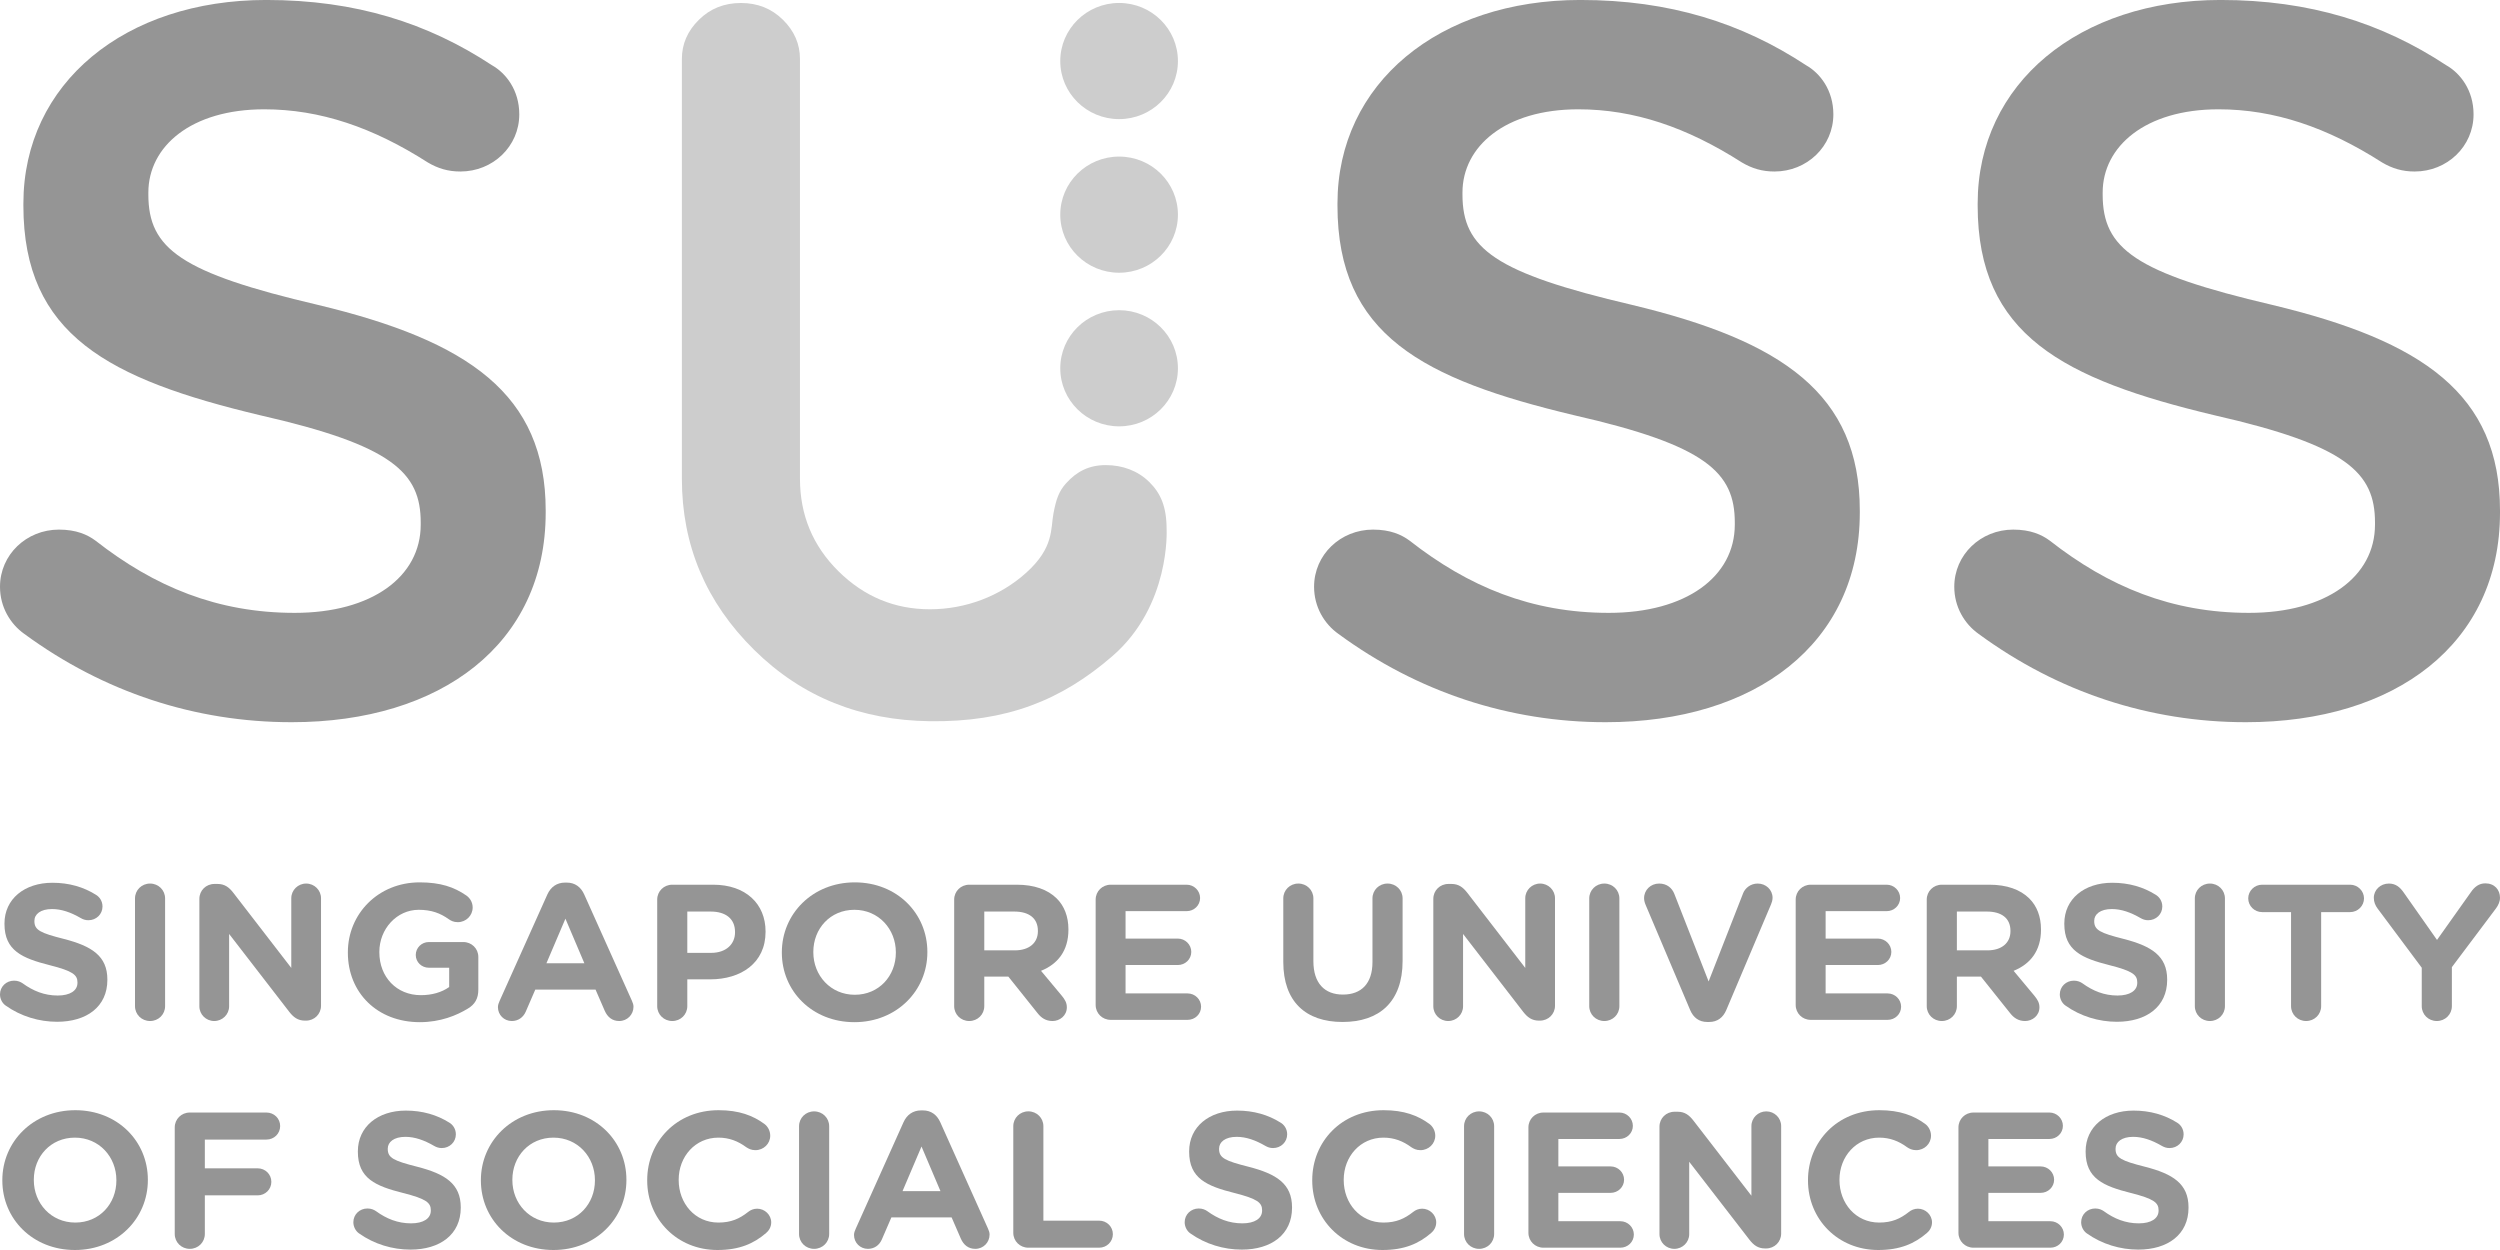 <svg xmlns="http://www.w3.org/2000/svg" width="76" height="38" viewBox="0 0 76 38" fill="none"><g clip-path="url(#clip0_2680_5617)"><mask id="mask0_2680_5617" style="mask-type:luminance" maskUnits="userSpaceOnUse" x="-7" y="-24" width="248" height="357"><path d="M-6.622 332.025H240.164V-23.558H-6.622V332.025Z" fill="white"></path></mask><g mask="url(#mask0_2680_5617)"><path d="M0.172 30.569C0.071 30.499 0 30.37 0 30.229C0 29.994 0.19 29.812 0.428 29.812C0.547 29.812 0.63 29.853 0.69 29.894C1.005 30.123 1.349 30.264 1.754 30.264C2.129 30.264 2.355 30.117 2.355 29.877V29.865C2.355 29.636 2.212 29.519 1.516 29.343C0.678 29.131 0.136 28.902 0.136 28.087V28.075C0.136 27.329 0.743 26.836 1.594 26.836C2.099 26.836 2.539 26.965 2.914 27.2C3.015 27.259 3.116 27.382 3.116 27.558C3.116 27.793 2.925 27.975 2.688 27.975C2.598 27.975 2.527 27.951 2.456 27.91C2.152 27.734 1.867 27.635 1.582 27.635C1.23 27.635 1.046 27.793 1.046 27.992V28.004C1.046 28.274 1.225 28.363 1.944 28.544C2.789 28.762 3.264 29.061 3.264 29.777V29.789C3.264 30.605 2.634 31.062 1.736 31.062C1.189 31.062 0.636 30.898 0.172 30.569Z" fill="#959595"></path><path d="M4.104 27.312C4.104 27.06 4.306 26.86 4.562 26.86C4.817 26.86 5.019 27.06 5.019 27.312V30.587C5.019 30.84 4.817 31.039 4.562 31.039C4.306 31.039 4.104 30.84 4.104 30.587V27.312Z" fill="#959595"></path><path d="M6.061 27.324C6.061 27.071 6.263 26.872 6.519 26.872H6.614C6.833 26.872 6.965 26.977 7.089 27.136L8.855 29.425V27.306C8.855 27.06 9.058 26.86 9.307 26.86C9.557 26.86 9.759 27.06 9.759 27.306V30.575C9.759 30.828 9.557 31.027 9.302 31.027H9.272C9.052 31.027 8.921 30.922 8.796 30.763L6.965 28.392V30.593C6.965 30.839 6.762 31.039 6.512 31.039C6.263 31.039 6.061 30.839 6.061 30.593V27.324Z" fill="#959595"></path><path d="M10.575 28.961V28.949C10.575 27.781 11.497 26.824 12.758 26.824C13.388 26.824 13.804 26.965 14.178 27.224C14.268 27.288 14.369 27.411 14.369 27.587C14.369 27.834 14.167 28.034 13.917 28.034C13.786 28.034 13.703 27.987 13.637 27.94C13.388 27.764 13.12 27.658 12.728 27.658C12.062 27.658 11.532 28.239 11.532 28.937V28.949C11.532 29.701 12.056 30.253 12.793 30.253C13.126 30.253 13.424 30.17 13.655 30.006V29.419H13.037C12.817 29.419 12.639 29.249 12.639 29.031C12.639 28.814 12.817 28.638 13.037 28.638H14.084C14.339 28.638 14.541 28.837 14.541 29.09V30.088C14.541 30.352 14.44 30.534 14.22 30.663C13.882 30.869 13.388 31.074 12.763 31.074C11.467 31.074 10.575 30.176 10.575 28.961Z" fill="#959595"></path><path d="M15.19 30.423L16.641 27.189C16.742 26.966 16.927 26.831 17.176 26.831H17.23C17.48 26.831 17.658 26.966 17.759 27.189L19.21 30.423C19.24 30.488 19.258 30.547 19.258 30.605C19.258 30.846 19.067 31.039 18.824 31.039C18.61 31.039 18.467 30.916 18.384 30.728L18.104 30.083H16.273L15.981 30.758C15.904 30.933 15.749 31.039 15.559 31.039C15.321 31.039 15.137 30.851 15.137 30.617C15.137 30.552 15.161 30.488 15.19 30.423ZM17.765 29.284L17.189 27.928L16.611 29.284H17.765Z" fill="#959595"></path><path d="M19.979 27.347C19.979 27.095 20.181 26.895 20.437 26.895H21.679C22.672 26.895 23.273 27.477 23.273 28.316V28.328C23.273 29.279 22.524 29.772 21.59 29.772H20.894V30.587C20.894 30.84 20.692 31.039 20.437 31.039C20.181 31.039 19.979 30.84 19.979 30.587V27.347ZM21.62 28.967C22.078 28.967 22.345 28.697 22.345 28.345V28.333C22.345 27.928 22.06 27.711 21.602 27.711H20.894V28.967H21.62Z" fill="#959595"></path><path d="M23.768 28.961V28.949C23.768 27.781 24.701 26.824 25.986 26.824C27.27 26.824 28.192 27.769 28.192 28.937V28.949C28.192 30.117 27.258 31.074 25.974 31.074C24.689 31.074 23.768 30.129 23.768 28.961ZM27.234 28.961V28.949C27.234 28.245 26.711 27.658 25.974 27.658C25.236 27.658 24.725 28.233 24.725 28.937V28.949C24.725 29.654 25.248 30.241 25.986 30.241C26.723 30.241 27.234 29.665 27.234 28.961Z" fill="#959595"></path><path d="M29.007 27.347C29.007 27.095 29.209 26.895 29.465 26.895H30.91C31.439 26.895 31.849 27.042 32.123 27.312C32.355 27.541 32.48 27.864 32.48 28.251V28.263C32.48 28.909 32.153 29.308 31.647 29.513L32.283 30.276C32.373 30.388 32.432 30.482 32.432 30.623C32.432 30.875 32.218 31.039 31.998 31.039C31.79 31.039 31.653 30.94 31.546 30.805L30.654 29.689H29.922V30.587C29.922 30.84 29.72 31.039 29.465 31.039C29.209 31.039 29.007 30.84 29.007 30.587V27.347ZM30.85 28.891C31.296 28.891 31.552 28.656 31.552 28.31V28.298C31.552 27.911 31.279 27.711 30.833 27.711H29.922V28.891H30.85Z" fill="#959595"></path><path d="M33.308 30.552V27.347C33.308 27.095 33.51 26.895 33.766 26.895H36.073C36.299 26.895 36.483 27.077 36.483 27.3C36.483 27.523 36.299 27.699 36.073 27.699H34.217V28.533H35.805C36.031 28.533 36.215 28.715 36.215 28.938C36.215 29.161 36.031 29.337 35.805 29.337H34.217V30.2H36.102C36.329 30.2 36.513 30.381 36.513 30.604C36.513 30.828 36.329 31.004 36.102 31.004H33.766C33.51 31.004 33.308 30.804 33.308 30.552Z" fill="#959595"></path><path d="M39.012 29.243V27.311C39.012 27.059 39.214 26.86 39.47 26.86C39.725 26.86 39.927 27.059 39.927 27.311V29.22C39.927 29.888 40.266 30.235 40.825 30.235C41.384 30.235 41.723 29.9 41.723 29.248V27.311C41.723 27.059 41.925 26.86 42.181 26.86C42.437 26.86 42.639 27.059 42.639 27.311V29.213C42.639 30.458 41.931 31.068 40.813 31.068C39.696 31.068 39.012 30.452 39.012 29.243Z" fill="#959595"></path><path d="M43.573 27.324C43.573 27.071 43.775 26.872 44.031 26.872H44.126C44.346 26.872 44.477 26.977 44.602 27.136L46.368 29.425V27.306C46.368 27.06 46.571 26.86 46.82 26.86C47.07 26.86 47.272 27.06 47.272 27.306V30.575C47.272 30.828 47.07 31.027 46.814 31.027H46.784C46.564 31.027 46.434 30.922 46.308 30.763L44.477 28.392V30.593C44.477 30.839 44.275 31.039 44.025 31.039C43.775 31.039 43.573 30.839 43.573 30.593V27.324Z" fill="#959595"></path><path d="M48.313 27.312C48.313 27.06 48.516 26.86 48.772 26.86C49.027 26.86 49.229 27.06 49.229 27.312V30.587C49.229 30.84 49.027 31.039 48.772 31.039C48.516 31.039 48.313 30.84 48.313 30.587V27.312Z" fill="#959595"></path><path d="M51.383 30.71L50.033 27.523C50.003 27.453 49.98 27.382 49.98 27.306C49.98 27.054 50.182 26.86 50.437 26.86C50.675 26.86 50.83 26.995 50.901 27.177L51.942 29.836L52.994 27.147C53.054 27.001 53.214 26.86 53.434 26.86C53.684 26.86 53.886 27.048 53.886 27.294C53.886 27.364 53.862 27.441 53.839 27.494L52.477 30.71C52.381 30.933 52.209 31.068 51.96 31.068H51.9C51.65 31.068 51.478 30.933 51.383 30.71Z" fill="#959595"></path><path d="M54.589 30.552V27.347C54.589 27.095 54.791 26.895 55.047 26.895H57.354C57.58 26.895 57.764 27.077 57.764 27.3C57.764 27.523 57.58 27.699 57.354 27.699H55.499V28.533H57.087C57.312 28.533 57.497 28.715 57.497 28.938C57.497 29.161 57.312 29.337 57.087 29.337H55.499V30.2H57.383C57.609 30.2 57.794 30.381 57.794 30.604C57.794 30.828 57.609 31.004 57.383 31.004H55.047C54.791 31.004 54.589 30.804 54.589 30.552Z" fill="#959595"></path><path d="M58.573 27.347C58.573 27.095 58.775 26.895 59.031 26.895H60.476C61.006 26.895 61.416 27.042 61.689 27.312C61.921 27.541 62.046 27.864 62.046 28.251V28.263C62.046 28.909 61.719 29.308 61.214 29.513L61.85 30.276C61.939 30.388 61.999 30.482 61.999 30.623C61.999 30.875 61.784 31.039 61.564 31.039C61.356 31.039 61.219 30.94 61.112 30.805L60.221 29.689H59.489V30.587C59.489 30.84 59.287 31.039 59.031 31.039C58.775 31.039 58.573 30.84 58.573 30.587V27.347ZM60.416 28.891C60.862 28.891 61.118 28.656 61.118 28.31V28.298C61.118 27.911 60.845 27.711 60.399 27.711H59.489V28.891H60.416Z" fill="#959595"></path><path d="M62.79 30.569C62.689 30.499 62.618 30.37 62.618 30.229C62.618 29.994 62.808 29.812 63.046 29.812C63.165 29.812 63.248 29.853 63.308 29.894C63.623 30.123 63.968 30.264 64.372 30.264C64.747 30.264 64.973 30.117 64.973 29.877V29.865C64.973 29.636 64.83 29.519 64.135 29.343C63.296 29.131 62.755 28.902 62.755 28.087V28.075C62.755 27.329 63.361 26.836 64.212 26.836C64.717 26.836 65.157 26.965 65.532 27.2C65.633 27.259 65.734 27.382 65.734 27.558C65.734 27.793 65.543 27.975 65.306 27.975C65.216 27.975 65.145 27.951 65.074 27.91C64.77 27.734 64.485 27.635 64.2 27.635C63.849 27.635 63.664 27.793 63.664 27.992V28.004C63.664 28.274 63.843 28.363 64.562 28.544C65.407 28.762 65.882 29.061 65.882 29.777V29.789C65.882 30.605 65.252 31.062 64.354 31.062C63.807 31.062 63.254 30.898 62.79 30.569Z" fill="#959595"></path><path d="M66.723 27.312C66.723 27.06 66.925 26.86 67.181 26.86C67.436 26.86 67.638 27.06 67.638 27.312V30.587C67.638 30.84 67.436 31.039 67.181 31.039C66.925 31.039 66.723 30.84 66.723 30.587V27.312Z" fill="#959595"></path><path d="M69.648 27.728H68.768C68.536 27.728 68.346 27.541 68.346 27.311C68.346 27.083 68.536 26.895 68.768 26.895H71.444C71.675 26.895 71.866 27.083 71.866 27.311C71.866 27.541 71.675 27.728 71.444 27.728H70.563V30.587C70.563 30.839 70.361 31.039 70.106 31.039C69.85 31.039 69.648 30.839 69.648 30.587V27.728Z" fill="#959595"></path><path d="M73.621 29.419L72.277 27.617C72.212 27.529 72.164 27.423 72.164 27.294C72.164 27.053 72.366 26.86 72.622 26.86C72.83 26.86 72.961 26.971 73.074 27.135L74.085 28.574L75.114 27.124C75.226 26.959 75.363 26.854 75.554 26.854C75.833 26.854 76 27.048 76 27.294C76 27.417 75.94 27.529 75.881 27.611L74.537 29.401V30.587C74.537 30.839 74.334 31.039 74.079 31.039C73.823 31.039 73.621 30.839 73.621 30.587V29.419Z" fill="#959595"></path><path d="M0.071 35.887V35.875C0.071 34.707 1.005 33.75 2.289 33.75C3.574 33.75 4.495 34.695 4.495 35.863V35.875C4.495 37.043 3.562 38 2.277 38C0.993 38 0.071 37.055 0.071 35.887ZM3.538 35.887V35.875C3.538 35.171 3.015 34.584 2.277 34.584C1.54 34.584 1.028 35.159 1.028 35.863V35.875C1.028 36.58 1.552 37.166 2.289 37.166C3.027 37.166 3.538 36.591 3.538 35.887Z" fill="#959595"></path><path d="M5.312 34.273C5.312 34.021 5.514 33.821 5.77 33.821H8.1C8.333 33.821 8.517 34.003 8.517 34.232C8.517 34.461 8.333 34.643 8.1 34.643H6.227V35.517H7.833C8.065 35.517 8.249 35.699 8.249 35.928C8.249 36.157 8.065 36.339 7.833 36.339H6.227V37.513C6.227 37.766 6.025 37.965 5.77 37.965C5.514 37.965 5.312 37.766 5.312 37.513V34.273Z" fill="#959595"></path><path d="M10.914 37.495C10.813 37.425 10.742 37.295 10.742 37.155C10.742 36.92 10.932 36.738 11.17 36.738C11.289 36.738 11.372 36.779 11.432 36.82C11.747 37.049 12.092 37.19 12.496 37.19C12.871 37.19 13.097 37.043 13.097 36.802V36.791C13.097 36.562 12.954 36.444 12.258 36.268C11.42 36.057 10.879 35.828 10.879 35.012V35C10.879 34.255 11.485 33.762 12.336 33.762C12.841 33.762 13.281 33.891 13.656 34.126C13.757 34.184 13.858 34.308 13.858 34.484C13.858 34.719 13.667 34.901 13.43 34.901C13.341 34.901 13.269 34.877 13.198 34.836C12.895 34.66 12.609 34.56 12.324 34.56C11.973 34.56 11.788 34.719 11.788 34.918V34.93C11.788 35.2 11.967 35.288 12.687 35.47C13.531 35.687 14.007 35.986 14.007 36.703V36.715C14.007 37.53 13.376 37.988 12.478 37.988C11.931 37.988 11.378 37.824 10.914 37.495Z" fill="#959595"></path><path d="M14.619 35.887V35.875C14.619 34.707 15.553 33.75 16.837 33.75C18.121 33.75 19.043 34.695 19.043 35.863V35.875C19.043 37.043 18.11 38 16.825 38C15.54 38 14.619 37.055 14.619 35.887ZM18.086 35.887V35.875C18.086 35.171 17.563 34.584 16.825 34.584C16.088 34.584 15.576 35.159 15.576 35.863V35.875C15.576 36.58 16.1 37.166 16.837 37.166C17.574 37.166 18.086 36.591 18.086 35.887Z" fill="#959595"></path><path d="M19.675 35.887V35.875C19.675 34.707 20.567 33.75 21.845 33.75C22.47 33.75 22.892 33.914 23.237 34.167C23.332 34.237 23.415 34.367 23.415 34.525C23.415 34.771 23.213 34.965 22.963 34.965C22.838 34.965 22.755 34.919 22.689 34.877C22.434 34.689 22.166 34.584 21.839 34.584C21.137 34.584 20.632 35.159 20.632 35.863V35.875C20.632 36.58 21.126 37.166 21.839 37.166C22.226 37.166 22.482 37.049 22.743 36.843C22.814 36.785 22.91 36.744 23.017 36.744C23.249 36.744 23.445 36.932 23.445 37.16C23.445 37.301 23.373 37.413 23.29 37.483C22.915 37.806 22.476 38 21.81 38C20.585 38 19.675 37.066 19.675 35.887Z" fill="#959595"></path><path d="M24.291 34.238C24.291 33.985 24.493 33.786 24.749 33.786C25.004 33.786 25.207 33.985 25.207 34.238V37.513C25.207 37.766 25.004 37.965 24.749 37.965C24.493 37.965 24.291 37.766 24.291 37.513V34.238Z" fill="#959595"></path><path d="M26.016 37.349L27.467 34.115C27.568 33.891 27.752 33.756 28.002 33.756H28.055C28.305 33.756 28.483 33.891 28.584 34.115L30.035 37.349C30.065 37.413 30.083 37.472 30.083 37.531C30.083 37.771 29.893 37.965 29.649 37.965C29.435 37.965 29.292 37.842 29.209 37.654L28.929 37.009H27.098L26.806 37.684C26.729 37.859 26.575 37.965 26.384 37.965C26.147 37.965 25.962 37.777 25.962 37.543C25.962 37.478 25.986 37.413 26.016 37.349ZM28.59 36.21L28.014 34.854L27.437 36.21H28.59Z" fill="#959595"></path><path d="M30.804 34.237C30.804 33.985 31.006 33.785 31.262 33.785C31.517 33.785 31.719 33.985 31.719 34.237V37.108H33.414C33.646 37.108 33.831 37.289 33.831 37.519C33.831 37.747 33.646 37.93 33.414 37.93H31.262C31.006 37.93 30.804 37.73 30.804 37.478V34.237Z" fill="#959595"></path><path d="M36.186 37.495C36.085 37.425 36.014 37.295 36.014 37.155C36.014 36.92 36.204 36.738 36.442 36.738C36.561 36.738 36.644 36.779 36.703 36.82C37.018 37.049 37.363 37.19 37.767 37.19C38.142 37.19 38.368 37.043 38.368 36.802V36.791C38.368 36.562 38.225 36.444 37.53 36.268C36.691 36.057 36.15 35.828 36.15 35.012V35C36.15 34.255 36.757 33.762 37.607 33.762C38.112 33.762 38.553 33.891 38.927 34.126C39.028 34.184 39.13 34.308 39.13 34.484C39.13 34.719 38.939 34.901 38.701 34.901C38.612 34.901 38.541 34.877 38.469 34.836C38.166 34.66 37.881 34.56 37.595 34.56C37.244 34.56 37.06 34.719 37.06 34.918V34.93C37.06 35.2 37.238 35.288 37.958 35.47C38.803 35.687 39.278 35.986 39.278 36.703V36.715C39.278 37.53 38.648 37.988 37.75 37.988C37.203 37.988 36.65 37.824 36.186 37.495Z" fill="#959595"></path><path d="M39.892 35.887V35.875C39.892 34.707 40.783 33.75 42.062 33.75C42.686 33.75 43.108 33.914 43.453 34.167C43.549 34.237 43.632 34.367 43.632 34.525C43.632 34.771 43.43 34.965 43.18 34.965C43.055 34.965 42.972 34.919 42.906 34.877C42.651 34.689 42.383 34.584 42.056 34.584C41.354 34.584 40.849 35.159 40.849 35.863V35.875C40.849 36.58 41.343 37.166 42.056 37.166C42.443 37.166 42.698 37.049 42.96 36.843C43.031 36.785 43.126 36.744 43.233 36.744C43.465 36.744 43.661 36.932 43.661 37.16C43.661 37.301 43.59 37.413 43.507 37.483C43.132 37.806 42.693 38 42.026 38C40.801 38 39.892 37.066 39.892 35.887Z" fill="#959595"></path><path d="M44.507 34.238C44.507 33.985 44.709 33.786 44.965 33.786C45.22 33.786 45.422 33.985 45.422 34.238V37.513C45.422 37.766 45.22 37.965 44.965 37.965C44.709 37.965 44.507 37.766 44.507 37.513V34.238Z" fill="#959595"></path><path d="M46.464 37.478V34.273C46.464 34.02 46.666 33.821 46.922 33.821H49.229C49.455 33.821 49.639 34.003 49.639 34.226C49.639 34.449 49.455 34.625 49.229 34.625H47.374V35.459H48.962C49.187 35.459 49.372 35.64 49.372 35.863C49.372 36.087 49.187 36.263 48.962 36.263H47.374V37.125H49.258C49.485 37.125 49.669 37.307 49.669 37.53C49.669 37.754 49.485 37.93 49.258 37.93H46.922C46.666 37.93 46.464 37.73 46.464 37.478Z" fill="#959595"></path><path d="M50.448 34.249C50.448 33.997 50.65 33.797 50.906 33.797H51.002C51.221 33.797 51.352 33.903 51.477 34.062L53.243 36.35V34.231C53.243 33.985 53.446 33.786 53.695 33.786C53.945 33.786 54.147 33.985 54.147 34.231V37.501C54.147 37.754 53.945 37.953 53.689 37.953H53.659C53.439 37.953 53.309 37.848 53.184 37.689L51.352 35.318V37.519C51.352 37.765 51.15 37.965 50.9 37.965C50.65 37.965 50.448 37.765 50.448 37.519V34.249Z" fill="#959595"></path><path d="M54.963 35.887V35.875C54.963 34.707 55.855 33.75 57.133 33.75C57.758 33.75 58.18 33.914 58.525 34.167C58.62 34.237 58.703 34.367 58.703 34.525C58.703 34.771 58.501 34.965 58.251 34.965C58.126 34.965 58.043 34.919 57.978 34.877C57.722 34.689 57.454 34.584 57.127 34.584C56.425 34.584 55.92 35.159 55.92 35.863V35.875C55.92 36.58 56.414 37.166 57.127 37.166C57.514 37.166 57.77 37.049 58.031 36.843C58.102 36.785 58.198 36.744 58.305 36.744C58.537 36.744 58.733 36.932 58.733 37.16C58.733 37.301 58.661 37.413 58.578 37.483C58.203 37.806 57.764 38 57.098 38C55.873 38 54.963 37.066 54.963 35.887Z" fill="#959595"></path><path d="M59.537 37.478V34.273C59.537 34.02 59.739 33.821 59.995 33.821H62.302C62.528 33.821 62.712 34.003 62.712 34.226C62.712 34.449 62.528 34.625 62.302 34.625H60.447V35.459H62.035C62.261 35.459 62.445 35.64 62.445 35.863C62.445 36.087 62.261 36.263 62.035 36.263H60.447V37.125H62.332C62.558 37.125 62.742 37.307 62.742 37.53C62.742 37.754 62.558 37.93 62.332 37.93H59.995C59.739 37.93 59.537 37.73 59.537 37.478Z" fill="#959595"></path><path d="M63.439 37.495C63.338 37.425 63.267 37.295 63.267 37.155C63.267 36.92 63.457 36.738 63.695 36.738C63.814 36.738 63.897 36.779 63.956 36.82C64.271 37.049 64.616 37.19 65.02 37.19C65.395 37.19 65.621 37.043 65.621 36.802V36.791C65.621 36.562 65.478 36.444 64.783 36.268C63.944 36.057 63.403 35.828 63.403 35.012V35C63.403 34.255 64.01 33.762 64.86 33.762C65.365 33.762 65.805 33.891 66.18 34.126C66.281 34.184 66.382 34.308 66.382 34.484C66.382 34.719 66.192 34.901 65.954 34.901C65.865 34.901 65.794 34.877 65.722 34.836C65.419 34.66 65.134 34.56 64.848 34.56C64.497 34.56 64.313 34.719 64.313 34.918V34.93C64.313 35.2 64.491 35.288 65.211 35.47C66.055 35.687 66.531 35.986 66.531 36.703V36.715C66.531 37.53 65.901 37.988 65.003 37.988C64.456 37.988 63.903 37.824 63.439 37.495Z" fill="#959595"></path><path d="M40.69 19.272C40.257 18.967 39.948 18.448 39.948 17.838C39.948 16.863 40.752 16.1 41.74 16.1C42.266 16.1 42.605 16.253 42.852 16.436C44.644 17.838 46.559 18.631 48.907 18.631C51.255 18.631 52.738 17.533 52.738 15.948V15.887C52.738 14.362 51.873 13.539 47.857 12.624C43.254 11.526 40.659 10.184 40.659 6.251V6.189C40.659 2.53 43.748 -0.001 48.042 -0.001C50.761 -0.001 52.954 0.7 54.901 1.981C55.333 2.225 55.734 2.744 55.734 3.476C55.734 4.452 54.931 5.214 53.943 5.214C53.572 5.214 53.263 5.122 52.954 4.939C51.286 3.872 49.68 3.323 47.981 3.323C45.756 3.323 44.459 4.452 44.459 5.854V5.915C44.459 7.562 45.447 8.293 49.618 9.27C54.19 10.367 56.538 11.983 56.538 15.521V15.582C56.538 19.576 53.356 21.955 48.814 21.955C45.88 21.955 43.099 21.04 40.69 19.272Z" fill="#959595"></path><path d="M60.152 19.272C59.719 18.967 59.41 18.448 59.41 17.838C59.41 16.863 60.214 16.1 61.202 16.1C61.727 16.1 62.067 16.253 62.314 16.436C64.106 17.838 66.022 18.631 68.369 18.631C70.717 18.631 72.2 17.533 72.2 15.948V15.887C72.2 14.362 71.335 13.539 67.319 12.624C62.716 11.526 60.121 10.184 60.121 6.251V6.189C60.121 2.53 63.21 -0.001 67.504 -0.001C70.223 -0.001 72.416 0.7 74.362 1.981C74.795 2.225 75.196 2.744 75.196 3.476C75.196 4.452 74.393 5.214 73.405 5.214C73.034 5.214 72.725 5.122 72.416 4.939C70.748 3.872 69.142 3.323 67.442 3.323C65.218 3.323 63.921 4.452 63.921 5.854V5.915C63.921 7.562 64.909 8.293 69.08 9.27C73.652 10.367 76 11.983 76 15.521V15.582C76 19.576 72.817 21.955 68.276 21.955C65.341 21.955 62.561 21.04 60.152 19.272Z" fill="#959595"></path><path d="M0.741 19.272C0.309 18.967 0 18.448 0 17.838C0 16.863 0.803 16.1 1.792 16.1C2.317 16.1 2.657 16.253 2.904 16.436C4.696 17.838 6.611 18.631 8.959 18.631C11.307 18.631 12.79 17.533 12.79 15.948V15.887C12.79 14.362 11.924 13.539 7.909 12.624C3.305 11.526 0.711 10.184 0.711 6.251V6.189C0.711 2.53 3.8 -0.001 8.094 -0.001C10.812 -0.001 13.006 0.7 14.952 1.981C15.385 2.225 15.786 2.744 15.786 3.476C15.786 4.452 14.983 5.214 13.995 5.214C13.624 5.214 13.315 5.122 13.006 4.939C11.338 3.872 9.731 3.323 8.032 3.323C5.808 3.323 4.51 4.452 4.51 5.854V5.915C4.51 7.562 5.499 8.293 9.67 9.27C14.242 10.367 16.589 11.983 16.589 15.521V15.582C16.589 19.576 13.407 21.955 8.866 21.955C5.931 21.955 3.151 21.04 0.741 19.272Z" fill="#959595"></path><path d="M33.816 19.947C32.259 21.295 30.595 21.956 28.269 21.925C26.172 21.897 24.391 21.202 22.926 19.756C21.461 18.31 20.729 16.575 20.729 14.553V1.792C20.729 1.339 20.901 0.942 21.246 0.602C21.59 0.261 22.017 0.091 22.524 0.091C23.031 0.091 23.457 0.261 23.802 0.602C24.147 0.942 24.319 1.339 24.319 1.792V14.553C24.319 15.658 24.71 16.596 25.49 17.367C26.27 18.137 27.197 18.522 28.269 18.522C29.342 18.522 30.397 18.132 31.198 17.41C32.046 16.647 31.937 16.074 32.025 15.61C32.107 15.175 32.191 14.934 32.409 14.692C32.732 14.332 33.109 14.139 33.616 14.139C34.124 14.139 34.592 14.311 34.937 14.652C35.282 14.992 35.465 15.397 35.465 16.092C35.465 16.092 35.59 18.411 33.816 19.947Z" fill="#CDCDCD"></path><path d="M35.809 1.856C35.809 2.831 35.009 3.621 34.021 3.621C33.033 3.621 32.232 2.831 32.232 1.856C32.232 0.881 33.033 0.09 34.021 0.09C35.009 0.09 35.809 0.881 35.809 1.856Z" fill="#CDCDCD"></path><path d="M35.809 6.526C35.809 7.501 35.009 8.291 34.021 8.291C33.033 8.291 32.232 7.501 32.232 6.526C32.232 5.551 33.033 4.76 34.021 4.76C35.009 4.76 35.809 5.551 35.809 6.526Z" fill="#CDCDCD"></path><path d="M35.809 11.196C35.809 12.171 35.009 12.961 34.021 12.961C33.033 12.961 32.232 12.171 32.232 11.196C32.232 10.22 33.033 9.43 34.021 9.43C35.009 9.43 35.809 10.22 35.809 11.196Z" fill="#CDCDCD"></path></g></g><defs><clipPath id="clip0_2680_5617"><rect width="76" height="38" fill="white"></rect></clipPath></defs></svg>